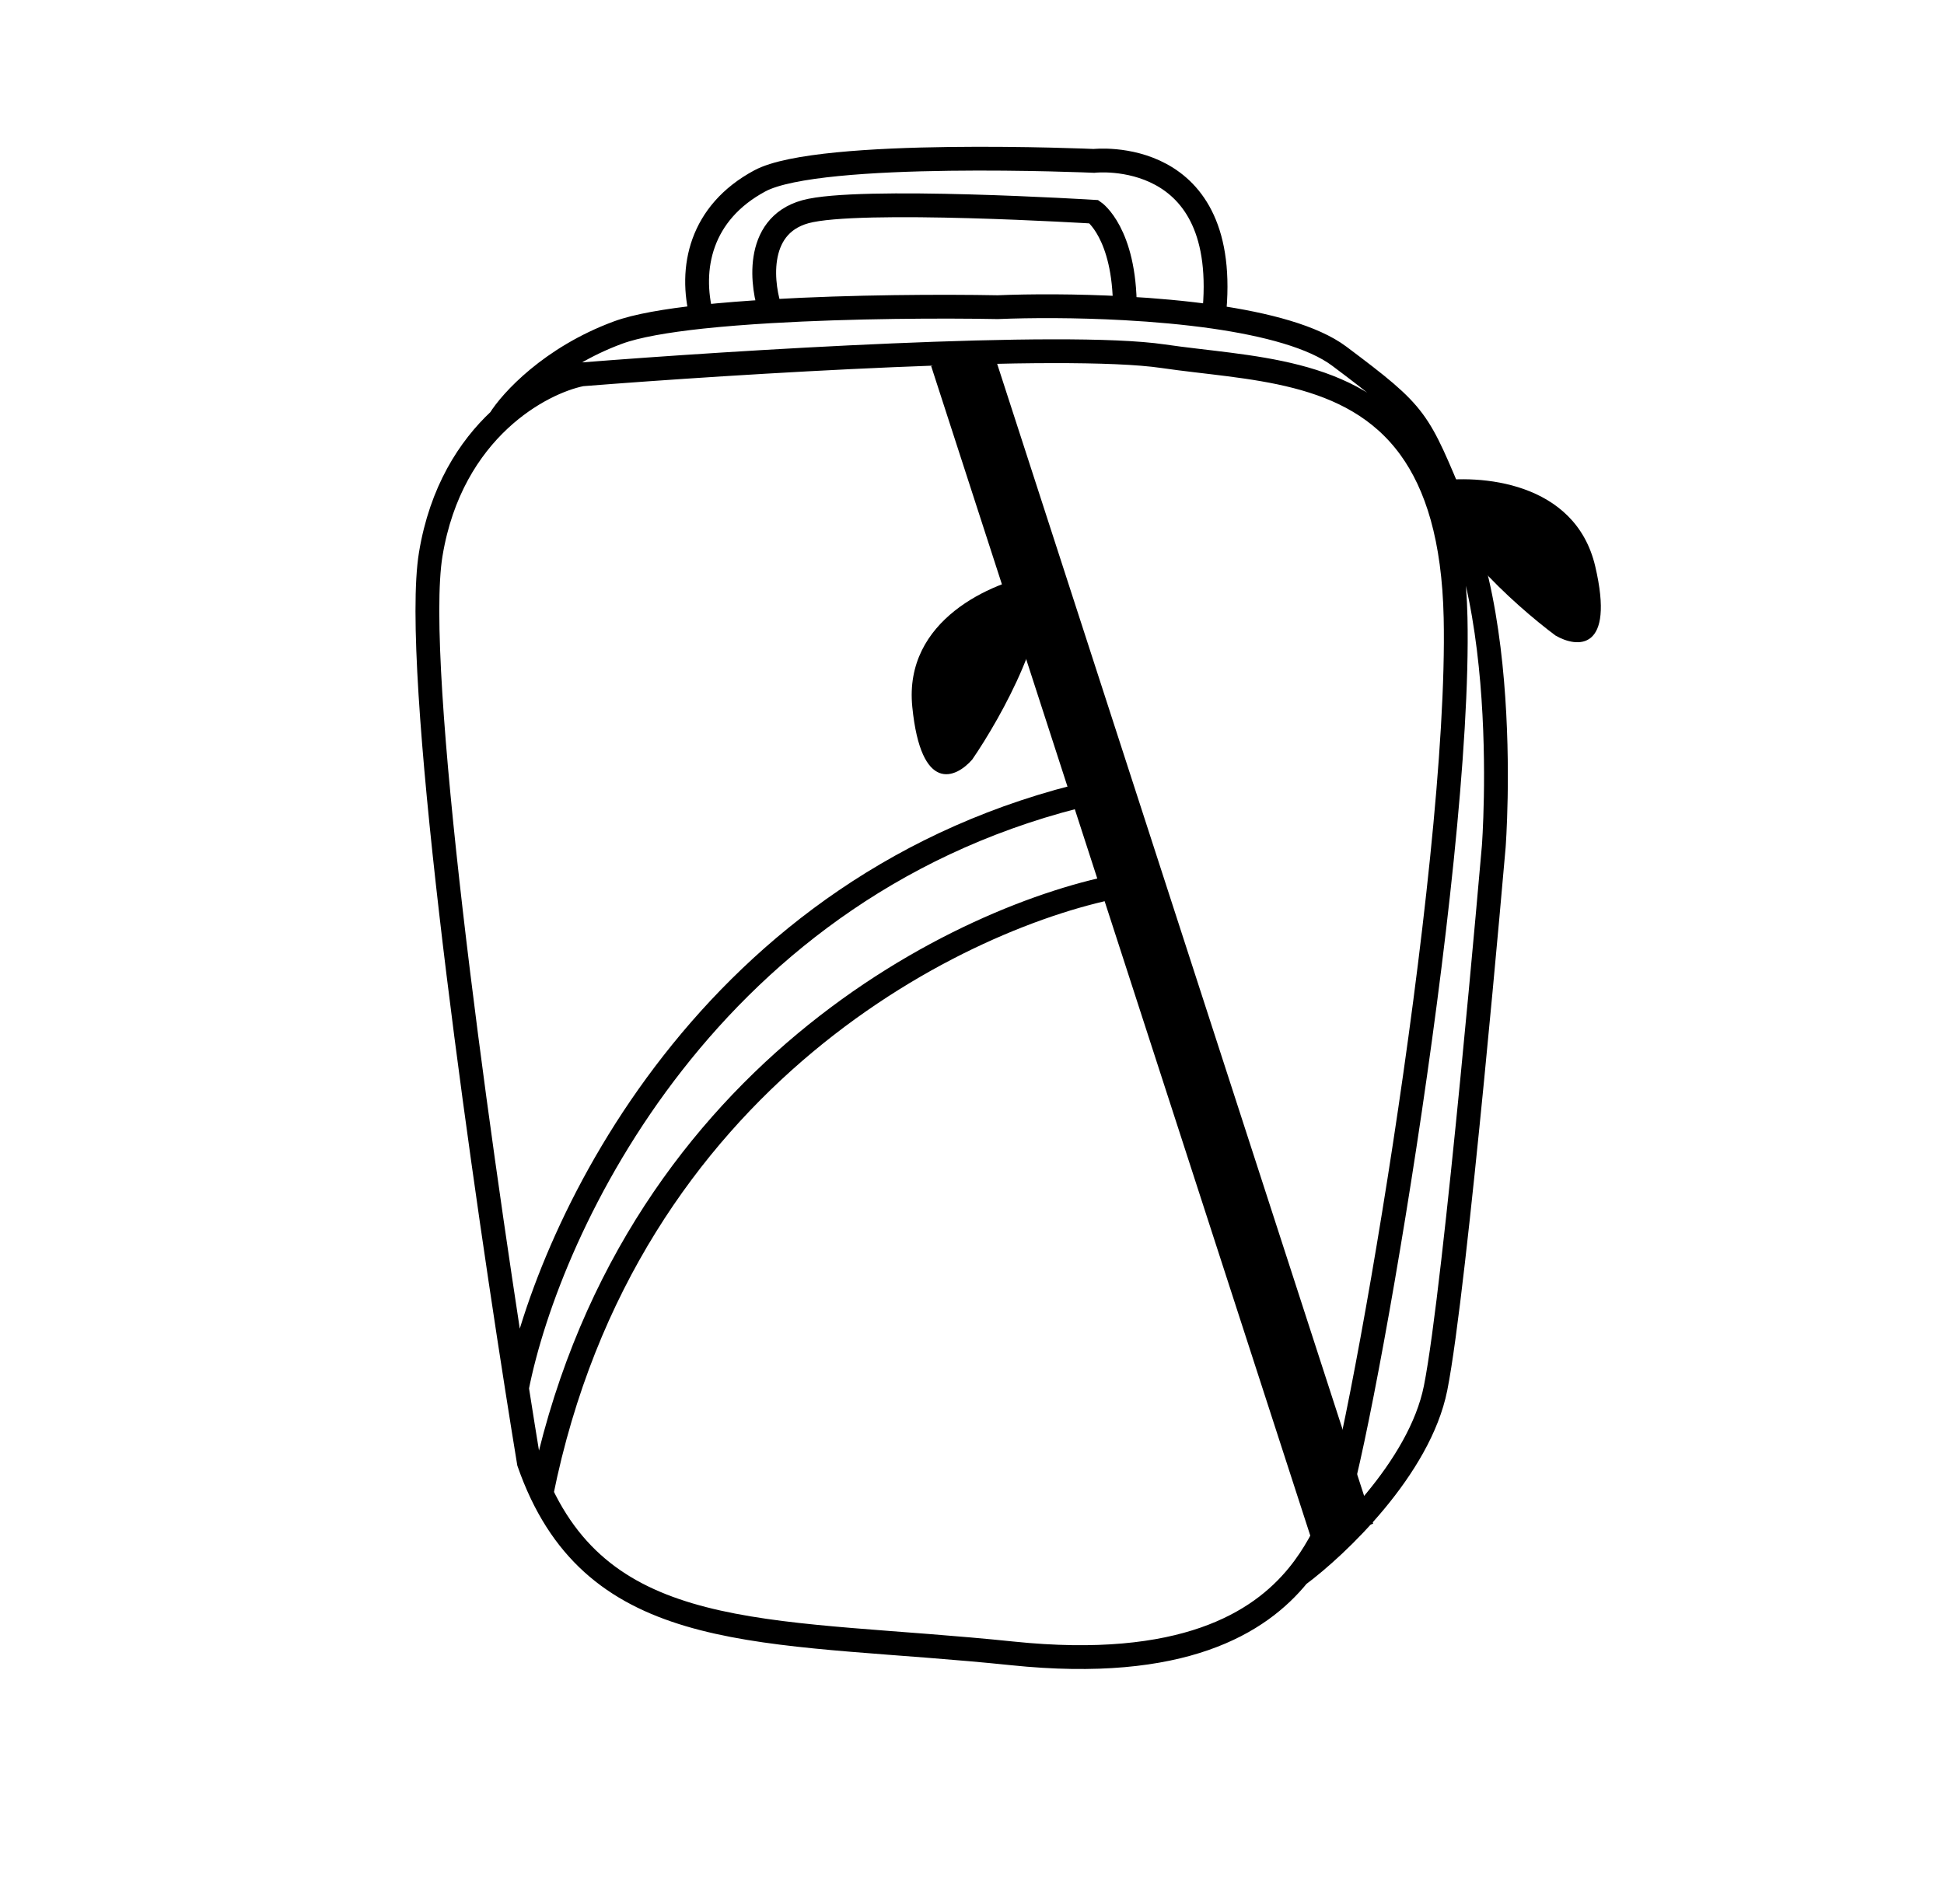 <svg width="49" height="48" viewBox="0 0 49 48" fill="none" xmlns="http://www.w3.org/2000/svg">
<path d="M32.722 39.713C33.149 39.189 33.394 38.669 33.575 38.293C34.17 37.056 36.827 21.988 36.689 15.576C36.646 13.571 36.214 12.22 35.544 11.295M32.722 39.713C31.746 40.911 29.817 42.128 25.514 41.682C19.694 41.078 15.497 41.53 13.649 37.651M32.722 39.713C33.709 38.98 35.782 37.01 36.185 34.995C36.689 32.476 37.651 21.346 37.651 21.346C37.651 21.346 38.246 13.61 35.544 11.295M35.544 11.295C34.072 9.264 31.456 9.295 29.315 8.98C26.824 8.614 18.506 9.133 14.659 9.438C14.141 9.543 13.336 9.889 12.592 10.583M13.03 34.995C13.136 35.67 13.237 36.301 13.331 36.873C13.428 37.15 13.534 37.409 13.649 37.651M13.03 34.995C11.961 28.192 10.391 16.806 10.857 13.973C11.118 12.39 11.823 11.301 12.592 10.583M13.03 34.995C13.832 30.919 17.865 22.207 27.575 19.973L28.353 22.308C24.337 23.026 15.773 27.099 13.649 37.651M12.592 10.583C12.884 10.11 13.889 9.008 15.575 8.385C16.042 8.212 16.793 8.083 17.689 7.986M36.689 12.828C35.727 10.537 35.773 10.492 33.758 8.98C33.102 8.488 31.918 8.177 30.596 7.986M17.689 7.986C17.368 6.768 17.652 5.365 19.154 4.559C20.657 3.753 27.575 4.056 27.575 4.056C27.575 4.056 31.066 3.657 30.596 7.986M17.689 7.986C18.227 7.929 18.817 7.883 19.429 7.847M30.596 7.986C29.869 7.882 29.099 7.814 28.353 7.773M19.429 7.847C21.475 7.727 23.762 7.718 25.147 7.744C25.959 7.71 27.124 7.705 28.353 7.773M19.429 7.847C19.216 7.27 18.98 5.704 20.299 5.338C21.619 4.972 27.575 5.338 27.575 5.338C27.575 5.338 28.353 5.873 28.353 7.773" stroke="black" stroke-width="0.6"/>
<path d="M24.231 8.98L33.85 38.659" stroke="black" stroke-width="1.6"/>
<path d="M22.995 17.82C22.775 15.622 25.01 14.675 26.155 14.477C26.595 15.649 25.239 18.08 24.506 19.148C24.094 19.622 23.214 20.018 22.995 17.82Z" fill="black"/>
<path d="M40.209 14.277C39.705 12.126 37.284 11.954 36.136 12.137C36.1 13.389 38.17 15.249 39.209 16.023C39.752 16.337 40.713 16.428 40.209 14.277Z" fill="black"/>
</svg>
